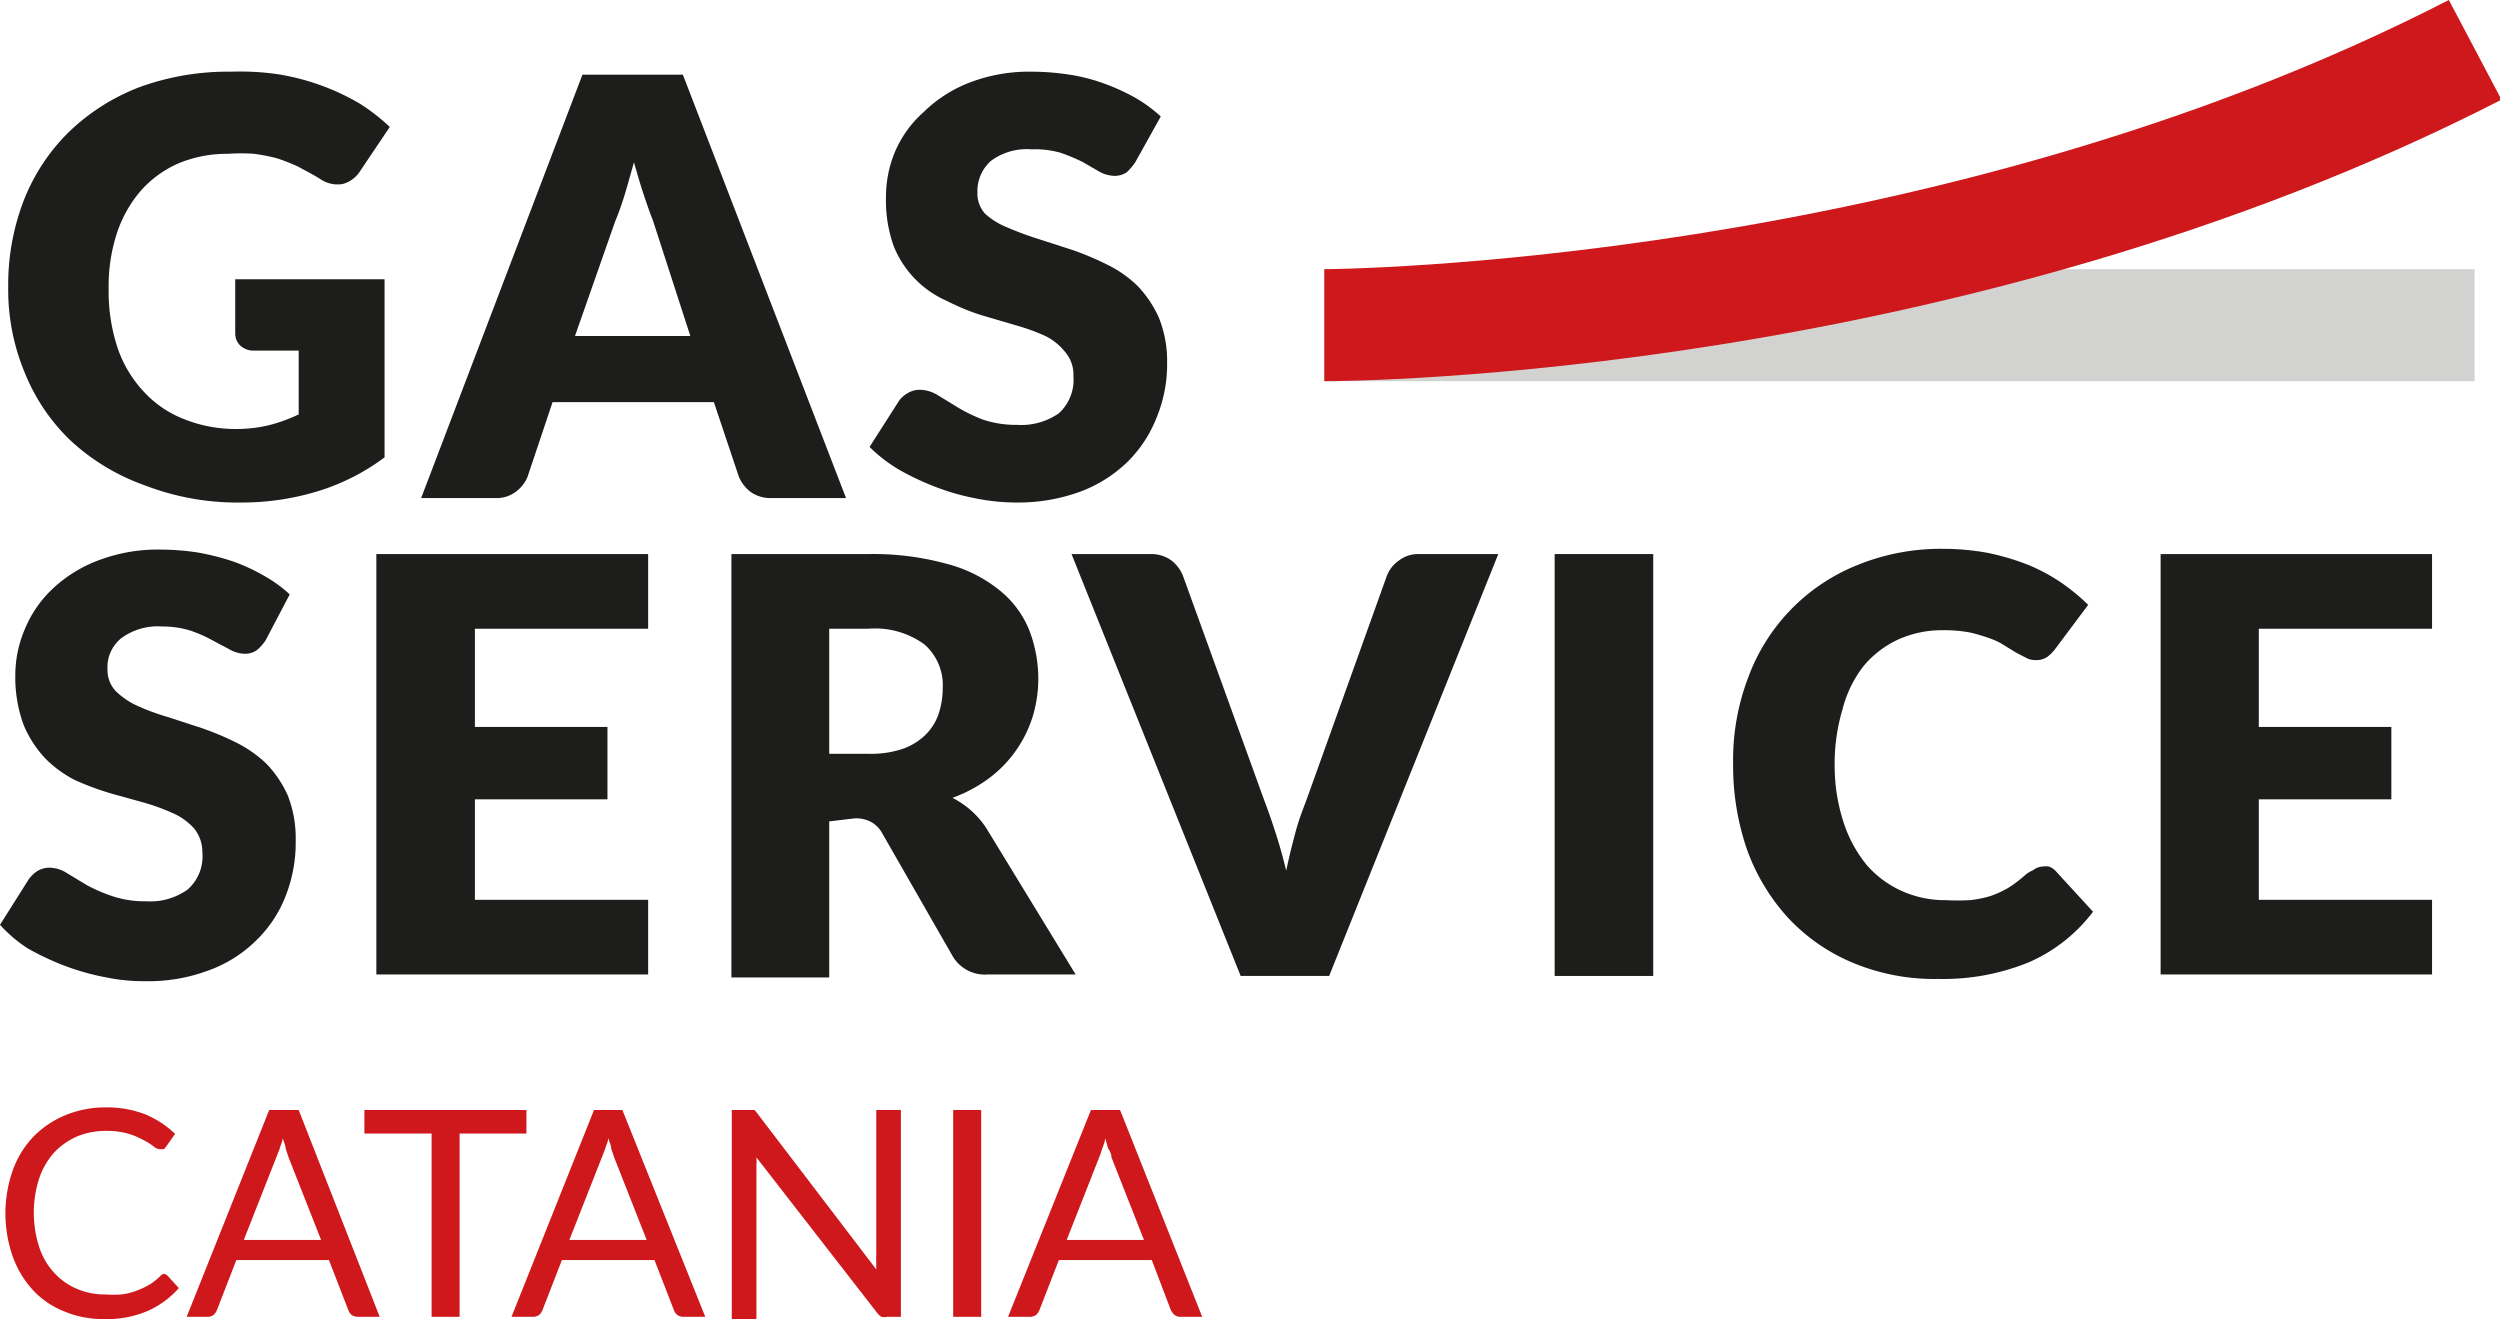 <svg xmlns="http://www.w3.org/2000/svg" viewBox="0 0 66.96 35.33"><defs><style>.cls-1{fill:#1d1d1b;}.cls-2{fill:#ce181c;}.cls-3{opacity:0.2;}.cls-4{fill:#1d1e1b;}</style></defs><title>Risorsa 8</title><g id="Livello_2" data-name="Livello 2"><g id="Livello_1-2" data-name="Livello 1"><path class="cls-1" d="M8.47,13.17a7,7,0,0,1-2.05.29A6.88,6.88,0,0,1,3.88,13a5.74,5.74,0,0,1-2-1.21A5.19,5.19,0,0,1,.67,10,5.78,5.78,0,0,1,.22,7.69,6.27,6.27,0,0,1,.64,5.36a5.25,5.25,0,0,1,1.2-1.82,5.61,5.61,0,0,1,1.88-1.2,6.92,6.92,0,0,1,2.47-.42A7,7,0,0,1,7.52,2a6.33,6.33,0,0,1,1.14.31,6.14,6.14,0,0,1,1,.48,5.4,5.4,0,0,1,.78.61L9.64,4.59a.79.79,0,0,1-.47.34.82.82,0,0,1-.6-.14c-.21-.13-.41-.23-.59-.33a5.42,5.42,0,0,0-.56-.22,5.07,5.07,0,0,0-.61-.12,5.14,5.14,0,0,0-.71,0,3.36,3.36,0,0,0-1.33.26,2.9,2.9,0,0,0-1,.73,3.34,3.34,0,0,0-.64,1.14,4.56,4.56,0,0,0-.22,1.48,4.83,4.83,0,0,0,.24,1.59,3.24,3.24,0,0,0,.71,1.18,2.87,2.87,0,0,0,1.08.73,3.71,3.71,0,0,0,1.4.26,3.76,3.76,0,0,0,.86-.1A4.4,4.4,0,0,0,8,11.1V9.39H6.83a.53.53,0,0,1-.39-.13.45.45,0,0,1-.14-.33V7.48h4v4.77A5.83,5.83,0,0,1,8.47,13.17Z"/><path class="cls-1" d="M22.66,13.34h-2a.92.92,0,0,1-.55-.16,1,1,0,0,1-.32-.41l-.67-2H14.8l-.67,2a.94.94,0,0,1-.3.39.85.85,0,0,1-.55.18h-2L15.6,2h2.69ZM15.4,9h3.09l-1-3.09c-.08-.2-.16-.43-.25-.7s-.17-.55-.26-.86c-.09.31-.17.61-.25.87s-.17.51-.25.7Z"/><path class="cls-1" d="M30.41,4.34a1.39,1.39,0,0,1-.24.28.58.58,0,0,1-.33.09.89.89,0,0,1-.39-.11L29,4.34a4.94,4.94,0,0,0-.6-.25A2.49,2.49,0,0,0,27.63,4a1.61,1.61,0,0,0-1.09.31,1.08,1.08,0,0,0-.36.85.8.8,0,0,0,.21.57A2,2,0,0,0,27,6.1a8.22,8.22,0,0,0,.81.3l.93.3a8.18,8.18,0,0,1,.92.39,3.11,3.11,0,0,1,.81.57,3,3,0,0,1,.57.85,3.11,3.11,0,0,1,.22,1.21,3.72,3.72,0,0,1-.28,1.46,3.42,3.42,0,0,1-.78,1.19,3.67,3.67,0,0,1-1.27.8,4.88,4.88,0,0,1-1.72.29,5.63,5.63,0,0,1-1.07-.11,6.15,6.15,0,0,1-1.06-.3,7.13,7.13,0,0,1-1-.47,4,4,0,0,1-.79-.61l.78-1.22a.73.73,0,0,1,.24-.22.63.63,0,0,1,.33-.09.94.94,0,0,1,.47.14l.54.33a4.31,4.31,0,0,0,.68.33,2.82,2.82,0,0,0,.92.14,1.76,1.76,0,0,0,1.11-.31,1.21,1.21,0,0,0,.39-1,.92.92,0,0,0-.22-.64A1.55,1.55,0,0,0,28,9a5.65,5.65,0,0,0-.8-.29l-.92-.27a6.14,6.14,0,0,1-.92-.38A2.7,2.7,0,0,1,23.94,6.6a3.62,3.62,0,0,1-.21-1.32A3.12,3.12,0,0,1,24,4,3,3,0,0,1,24.74,3,3.62,3.62,0,0,1,26,2.2a4.46,4.46,0,0,1,1.65-.28,6.8,6.8,0,0,1,1,.08,4.89,4.89,0,0,1,.93.24,5.69,5.69,0,0,1,.83.38,3.85,3.85,0,0,1,.68.5Z"/><path class="cls-1" d="M7.12,17.14a1.16,1.16,0,0,1-.25.28.54.54,0,0,1-.33.09.85.85,0,0,1-.38-.11l-.47-.25a3.6,3.6,0,0,0-.59-.26,2.53,2.53,0,0,0-.76-.11,1.64,1.64,0,0,0-1.1.32,1,1,0,0,0-.36.84.81.81,0,0,0,.22.57,2,2,0,0,0,.57.39,5.77,5.77,0,0,0,.81.3l.92.3a7.61,7.61,0,0,1,.93.39,3.29,3.29,0,0,1,.81.57,3,3,0,0,1,.57.85,3.16,3.16,0,0,1,.21,1.21A3.91,3.91,0,0,1,7.65,24a3.31,3.31,0,0,1-.79,1.19,3.49,3.49,0,0,1-1.27.8,4.58,4.58,0,0,1-1.71.29,5,5,0,0,1-1.08-.11,6.41,6.41,0,0,1-1.06-.3,7.13,7.13,0,0,1-1-.47A3.7,3.7,0,0,1,0,24.77l.77-1.22A.88.88,0,0,1,1,23.33a.63.63,0,0,1,.33-.09.89.89,0,0,1,.47.15l.53.32A4.44,4.44,0,0,0,3,24a2.76,2.76,0,0,0,.91.14,1.73,1.73,0,0,0,1.11-.31,1.18,1.18,0,0,0,.4-1,1,1,0,0,0-.22-.64,1.67,1.67,0,0,0-.57-.41,5.65,5.65,0,0,0-.8-.29L3,21.26A7.5,7.5,0,0,1,2,20.89a3.07,3.07,0,0,1-.8-.59,3,3,0,0,1-.57-.89,3.7,3.7,0,0,1-.22-1.33,3.13,3.13,0,0,1,.26-1.24,3.09,3.09,0,0,1,.75-1.08A3.66,3.66,0,0,1,2.66,15a4.46,4.46,0,0,1,1.65-.28,6.66,6.66,0,0,1,1,.08,6.8,6.8,0,0,1,.94.24,5.14,5.14,0,0,1,.82.38,3.59,3.59,0,0,1,.69.5Z"/><path class="cls-1" d="M17.36,14.84v2H12.72v2.63h3.55v1.94H12.72v2.69h4.64v2H10.08V14.84Z"/><path class="cls-1" d="M22.21,22v4.18H19.59V14.84h3.67a7.4,7.4,0,0,1,2.09.26,3.73,3.73,0,0,1,1.41.7,2.64,2.64,0,0,1,.8,1.06,3.62,3.62,0,0,1,.25,1.33,3.49,3.49,0,0,1-.15,1,3.28,3.28,0,0,1-1.15,1.64,3.86,3.86,0,0,1-1,.54,2.34,2.34,0,0,1,.9.8l2.4,3.93H26.46a1,1,0,0,1-.95-.5l-1.88-3.28a.76.76,0,0,0-.29-.3.85.85,0,0,0-.46-.1Zm0-1.81h1.05a2.69,2.69,0,0,0,.91-.13,1.67,1.67,0,0,0,.62-.38,1.43,1.43,0,0,0,.35-.56,2.22,2.22,0,0,0,.11-.69,1.45,1.45,0,0,0-.49-1.17,2.24,2.24,0,0,0-1.5-.42H22.21Z"/><path class="cls-1" d="M28.7,14.84h2.11a.92.92,0,0,1,.55.16,1,1,0,0,1,.32.41l2.19,6.05c.1.26.2.55.3.86s.19.63.28,1c.07-.34.15-.66.24-1s.19-.6.29-.86l2.17-6.05a.88.88,0,0,1,.31-.39.85.85,0,0,1,.55-.18h2.12L35.6,26.14H33.23Z"/><path class="cls-1" d="M44.28,26.14H41.64V14.84h2.64Z"/><path class="cls-1" d="M54.7,23.21a.58.58,0,0,1,.18,0,.47.47,0,0,1,.18.12l1,1.09a4.33,4.33,0,0,1-1.71,1.35,6.06,6.06,0,0,1-2.43.45,5.67,5.67,0,0,1-2.31-.44,5,5,0,0,1-1.73-1.21,5.45,5.45,0,0,1-1.09-1.82,6.89,6.89,0,0,1-.37-2.3,6.18,6.18,0,0,1,.41-2.32,5.15,5.15,0,0,1,2.93-3,5.91,5.91,0,0,1,2.29-.43,6.61,6.61,0,0,1,1.2.11,6.75,6.75,0,0,1,1.05.31,4.85,4.85,0,0,1,.9.48,5.43,5.43,0,0,1,.73.6l-.89,1.19a1,1,0,0,1-.2.2.51.51,0,0,1-.32.09.52.52,0,0,1-.27-.07L54,17.48l-.31-.19a1.77,1.77,0,0,0-.39-.19,4.43,4.43,0,0,0-.54-.16,3.69,3.69,0,0,0-.71-.06,2.84,2.84,0,0,0-1.19.24,2.66,2.66,0,0,0-.93.7A3.11,3.11,0,0,0,49.35,19a5.05,5.05,0,0,0-.21,1.53A4.84,4.84,0,0,0,49.37,22,3.51,3.51,0,0,0,50,23.17a2.73,2.73,0,0,0,.95.7,2.83,2.83,0,0,0,1.16.24,6.3,6.3,0,0,0,.65,0,3,3,0,0,0,.55-.11,2.62,2.62,0,0,0,.48-.22,3.3,3.3,0,0,0,.46-.35.82.82,0,0,1,.2-.12A.46.46,0,0,1,54.7,23.21Z"/><path class="cls-1" d="M65.14,14.84v2H60.5v2.63h3.55v1.94H60.5v2.69h4.64v2H57.87V14.84Z"/><path class="cls-2" d="M4.38,34.12a.16.16,0,0,1,.11.05l.3.33a2.42,2.42,0,0,1-.83.61,2.75,2.75,0,0,1-1.17.22,2.67,2.67,0,0,1-1.08-.21,2.26,2.26,0,0,1-.84-.58,2.63,2.63,0,0,1-.53-.89,3.49,3.49,0,0,1,0-2.3,2.57,2.57,0,0,1,.55-.9,2.56,2.56,0,0,1,.86-.58,2.8,2.8,0,0,1,1.1-.21,2.85,2.85,0,0,1,1.05.19,2.64,2.64,0,0,1,.79.52l-.24.34-.06.07-.1,0a.27.27,0,0,1-.17-.07,1.59,1.59,0,0,0-.27-.17,1.92,1.92,0,0,0-.4-.17,2,2,0,0,0-.6-.08,2,2,0,0,0-.79.15,1.88,1.88,0,0,0-.61.43,2,2,0,0,0-.4.69,3,3,0,0,0,0,1.84,1.87,1.87,0,0,0,.4.69,1.74,1.74,0,0,0,.61.43,1.87,1.87,0,0,0,.76.15,2.94,2.94,0,0,0,.44,0,1.82,1.82,0,0,0,.37-.09A2.25,2.25,0,0,0,4,34.41a1.54,1.54,0,0,0,.29-.23A.19.19,0,0,1,4.38,34.12Z"/><path class="cls-2" d="M10.17,35.27H9.59a.31.31,0,0,1-.17-.05.3.3,0,0,1-.09-.13l-.52-1.34H6.33l-.52,1.34a.38.38,0,0,1-.09.13.3.3,0,0,1-.16.05H5l2.21-5.54H8ZM6.53,33.21H8.6L7.73,31l-.08-.24c0-.08-.05-.18-.08-.28,0,.1-.06.2-.08.29L7.4,31Z"/><path class="cls-2" d="M14.1,29.73v.63H12.31v4.91h-.75V30.36H9.76v-.63Z"/><path class="cls-2" d="M18.89,35.27h-.58a.31.31,0,0,1-.17-.05.3.3,0,0,1-.09-.13l-.52-1.34H15.05l-.52,1.34a.38.38,0,0,1-.09.13.3.3,0,0,1-.16.05H13.7l2.21-5.54h.76Zm-3.64-2.06h2.07L16.45,31l-.08-.24c0-.08-.05-.18-.08-.28,0,.1-.06.2-.08.29l-.09.23Z"/><path class="cls-2" d="M20.09,29.73l.06,0,.06,0,.05.06L23.47,34c0-.07,0-.13,0-.2a1.09,1.09,0,0,1,0-.18V29.73h.66v5.54h-.37a.33.33,0,0,1-.15,0,.4.4,0,0,1-.12-.11L20.26,31a1.21,1.21,0,0,1,0,.19c0,.06,0,.12,0,.17v4h-.66V29.73h.47Z"/><path class="cls-2" d="M26.28,35.27h-.75V29.73h.75Z"/><path class="cls-2" d="M32.2,35.27h-.58a.25.25,0,0,1-.16-.05.45.45,0,0,1-.1-.13l-.51-1.34H28.36l-.52,1.34a.38.38,0,0,1-.09.13.28.28,0,0,1-.16.05H27l2.22-5.54H30Zm-3.63-2.06h2.07L29.77,31q0-.11-.09-.24l-.08-.28c0,.1-.05.2-.08.29s-.05.16-.08.23Z"/><g class="cls-3"><rect class="cls-4" x="35.47" y="7.21" width="30.81" height="3"/></g><path class="cls-2" d="M35.47,10.21v-3c.16,0,16.29-.1,30.12-7.21L67,2.67C52.47,10.12,36.16,10.21,35.47,10.21Z"/></g></g></svg>